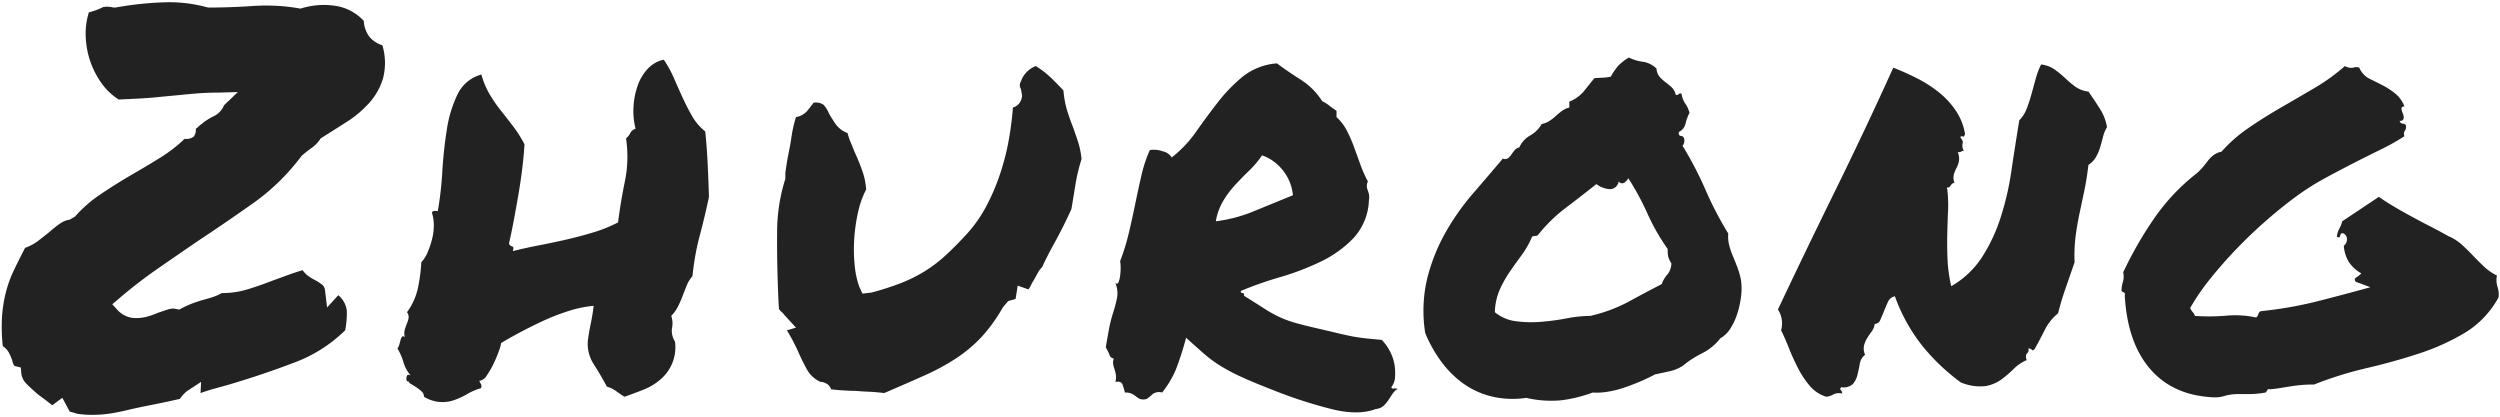 <svg id="en" xmlns="http://www.w3.org/2000/svg" width="551" height="92" viewBox="0 0 551 92">
  <defs>
    <style>
      .cls-1 {
        fill: #222;
        fill-rule: evenodd;
      }
    </style>
  </defs>
  <g id="other">
    <path id="Zhurong" class="cls-1" d="M2.014,77.836a13.3,13.3,0,0,1,.7,1.641,2.844,2.844,0,0,0,.469,1.172L4.593,81,4.71,82.406A3.939,3.939,0,0,0,6,84.75q1.17,1.173,2.578,2.344,1.64,1.17,2.93,2.227l2.227-1.641,1.641,3.047q0.937,0.234,1.641.469,0.819,0.115,1.582.176t1.582,0.059a26.783,26.783,0,0,0,4.512-.352q2.049-.352,4.395-0.937,2.109-.47,4.512-0.937t6.035-1.289q0.352-.47.7-0.879a6.887,6.887,0,0,1,.938-0.879l3.047-1.992L44.2,86.625q1.64-.585,3.164-1t3.164-.879q7.5-2.225,14.238-4.8A31.8,31.8,0,0,0,76.077,72.8a19.188,19.188,0,0,0,.352-4.395,5.172,5.172,0,0,0-1.875-3.34l-2.461,2.7L71.624,63.89a1.835,1.835,0,0,0-.586-1.113,9.485,9.485,0,0,0-1.523-1A12.037,12.037,0,0,1,68.05,60.9,5.475,5.475,0,0,1,66.7,59.555q-1.642.47-3.223,1.055t-3.223,1.172q-2.7,1.055-5.508,1.934a19.53,19.53,0,0,1-5.859.879,11.657,11.657,0,0,1-2.168.938q-1.115.352-2.051,0.586-1.173.351-2.285,0.762a24.539,24.539,0,0,0-2.871,1.348l-1.289-.234a4.85,4.85,0,0,0-1.465.293l-1.934.645a17.3,17.3,0,0,1-2.285.82,9.13,9.13,0,0,1-2.52.352,5.417,5.417,0,0,1-3.984-1.641l-1.289-1.406,1.523-1.289a105.021,105.021,0,0,1,8.5-6.562q4.395-3.046,8.848-6.094,6.21-4.1,12.246-8.379A47.635,47.635,0,0,0,66.468,34.359,24.6,24.6,0,0,1,68.694,32.6a7.352,7.352,0,0,0,1.992-2.109q2.813-1.758,5.742-3.633a23.5,23.5,0,0,0,5.039-4.277,14.06,14.06,0,0,0,2.988-5.449,13.566,13.566,0,0,0-.176-7.148,6.177,6.177,0,0,1-2.812-1.816,6.354,6.354,0,0,1-1.289-3.574,10.8,10.8,0,0,0-6.445-3.34,16.961,16.961,0,0,0-7.5.645,42.429,42.429,0,0,0-10.371-.586q-5.1.352-10.02,0.352A31.568,31.568,0,0,0,36.936.492,72.953,72.953,0,0,0,25.452,1.664a3.634,3.634,0,0,1-1-.117,5.875,5.875,0,0,0-1.7,0C22.288,1.781,21.8,2,21.292,2.191a14.515,14.515,0,0,1-1.7.527,15.488,15.488,0,0,0-.7,5.391,19.029,19.029,0,0,0,1,5.391,18.608,18.608,0,0,0,2.461,4.8,13.453,13.453,0,0,0,3.809,3.633q2.694-.115,4.863-0.234t4.277-.352q2.576-.233,6.152-0.586t6.738-.352l4.219-.117-3.047,2.93a4.55,4.55,0,0,1-2.285,2.4,13.446,13.446,0,0,0-2.637,1.7,4.309,4.309,0,0,0-.645.527,4.176,4.176,0,0,1-.645.527,2.426,2.426,0,0,1-.469,1.758,2.822,2.822,0,0,1-1.992.469,32.973,32.973,0,0,1-5.391,4.16q-2.931,1.818-5.977,3.574-3.634,2.109-7.031,4.395a28.921,28.921,0,0,0-5.742,4.98l-1.172.7a4.821,4.821,0,0,0-2.168.879,21.968,21.968,0,0,0-2.285,1.816q-1.173.939-2.461,1.934a10.558,10.558,0,0,1-2.93,1.582q-1.406,2.7-2.52,5.039a26.2,26.2,0,0,0-1.758,4.922,29.985,29.985,0,0,0-.82,5.391,39.412,39.412,0,0,0,.176,6.328A3.766,3.766,0,0,1,2.014,77.836Zm146.1-5.566a4.777,4.777,0,0,0-.176-2.637,7.953,7.953,0,0,0,1.406-1.934,21.488,21.488,0,0,0,1.055-2.344q0.467-1.23.937-2.4a7.309,7.309,0,0,1,1.289-2.109A55.488,55.488,0,0,1,154.206,52q1.113-4.158,2.051-8.613-0.119-3.749-.293-7.383t-0.527-7.031a11.734,11.734,0,0,1-2.871-3.34q-1.116-1.934-2.11-4.1t-1.933-4.336a23.906,23.906,0,0,0-2.227-4.043,6.763,6.763,0,0,0-3.574,2.051,10.542,10.542,0,0,0-2.227,3.809,16.773,16.773,0,0,0-.878,4.688,15.36,15.36,0,0,0,.468,4.688,1.8,1.8,0,0,0-1.172.938,3.45,3.45,0,0,1-.937,1.172,26.936,26.936,0,0,1-.234,9.375q-0.94,4.57-1.524,9.141a30.972,30.972,0,0,1-5.332,2.168q-2.872.879-5.918,1.582t-6.094,1.289q-3.048.588-5.859,1.289,0.351-.937-0.176-1.055a0.808,0.808,0,0,1-.644-0.7q0.467-1.991,1-4.8t1.054-5.859q0.528-3.046.879-5.977t0.469-5.156a28.123,28.123,0,0,0-2.519-3.984q-1.349-1.758-2.7-3.457a31.933,31.933,0,0,1-2.461-3.574A18.274,18.274,0,0,1,106.1,16.43a8.151,8.151,0,0,0-5.274,4.395,27.217,27.217,0,0,0-2.343,7.734q-0.7,4.395-1,9.258a74.135,74.135,0,0,1-1,8.731q-1.173-.234-1.289.352a7.885,7.885,0,0,1,.41,2.4,11.863,11.863,0,0,1-.293,3.047,18.03,18.03,0,0,1-1,3.105A7.338,7.338,0,0,1,92.859,57.8a38.1,38.1,0,0,1-.7,5.449,13.965,13.965,0,0,1-2.461,5.566,1.733,1.733,0,0,1,.352,1.289,6.737,6.737,0,0,1-.352,1.172c-0.157.392-.313,0.82-0.469,1.289a3.3,3.3,0,0,0,0,1.758c-0.234-.234-0.43-0.273-0.586-0.117a1.509,1.509,0,0,0-.352.7c-0.077.313-.176,0.665-0.293,1.055a1.957,1.957,0,0,1-.41.82,12.753,12.753,0,0,1,1.348,3.105,7.88,7.88,0,0,0,1.582,2.871q-0.821-.467-0.937.469t0.469,0.82a0.786,0.786,0,0,0,.469.527q0.467,0.294,1.113.7a9.593,9.593,0,0,1,1.23.938,1.612,1.612,0,0,1,.586,1.23,7.733,7.733,0,0,0,6.914.645,17.2,17.2,0,0,0,2.7-1.289,12.489,12.489,0,0,1,2.93-1.231,0.99,0.99,0,0,0,0-.937,2.857,2.857,0,0,1-.352-0.7,2.2,2.2,0,0,0,1.641-1.172,18.771,18.771,0,0,0,1.523-2.637,27.049,27.049,0,0,0,1.172-2.812,7.629,7.629,0,0,0,.469-1.7q1.521-.937,3.926-2.227t5.156-2.578a47.881,47.881,0,0,1,5.683-2.227,25.906,25.906,0,0,1,5.625-1.172q0,0.118-.175,1.348t-0.469,2.637q-0.294,1.406-.469,2.578t-0.176,1.289a8.291,8.291,0,0,0,1.289,4.981q1.407,2.17,2.93,4.98a6.727,6.727,0,0,1,2.051,1q0.879,0.643,1.816,1.23,1.992-.7,4.1-1.523a12.882,12.882,0,0,0,3.75-2.227,9.266,9.266,0,0,0,3.281-8.437A4.342,4.342,0,0,1,148.113,72.269Zm83.511-55.137a20.589,20.589,0,0,0-3.34-2.578,5.6,5.6,0,0,0-3.281,3.4,1.54,1.54,0,0,0,0,1.641l0.234,1.289a2.742,2.742,0,0,1-1.992,2.813q-0.237,3.282-.879,6.973a53.289,53.289,0,0,1-1.875,7.442,46.868,46.868,0,0,1-3.047,7.207,29.261,29.261,0,0,1-4.277,6.152q-2.461,2.7-4.688,4.746a30.948,30.948,0,0,1-4.687,3.574,32.215,32.215,0,0,1-5.332,2.637,61.378,61.378,0,0,1-6.387,2.051l-1.992.234-0.7-1.523a19.031,19.031,0,0,1-1-4.629,34.936,34.936,0,0,1-.117-5.742,37.677,37.677,0,0,1,.821-5.918,20.422,20.422,0,0,1,1.816-5.156,15.343,15.343,0,0,0-.879-4.16,44.868,44.868,0,0,0-1.7-4.16q-0.47-1.17-.879-2.168a13.685,13.685,0,0,1-.645-1.934,5.58,5.58,0,0,1-2.636-1.992q-0.879-1.288-1.465-2.344a6.557,6.557,0,0,0-1.172-1.875,2.882,2.882,0,0,0-2.227-.469q-0.587.821-1.406,1.816a4.2,4.2,0,0,1-2.461,1.348,28.9,28.9,0,0,0-1.054,4.8q-0.237,1.524-.586,3.223t-0.7,4.277V39.4a39.027,39.027,0,0,0-1.816,12.012q-0.06,6.74.293,14.824l0.117,1.875a3,3,0,0,0,.586.644,3.039,3.039,0,0,1,.586.645l2.578,2.813-1.992.586q0.7,1.173,1.289,2.285t1.172,2.4q0.936,2.109,1.934,3.926a6.389,6.389,0,0,0,2.988,2.754,2.919,2.919,0,0,1,1.289.352,2.231,2.231,0,0,1,1.055,1.289,53.186,53.186,0,0,0,5.507.352q1.288,0.118,2.754.176t3.457,0.293q4.923-2.109,8.848-3.867a49.318,49.318,0,0,0,7.031-3.809,30.79,30.79,0,0,0,5.567-4.687,35.4,35.4,0,0,0,4.687-6.5l1.172-1.406,1.641-.469,0.468-2.93,2.344,0.82a3.923,3.923,0,0,0,.586-0.937,10.211,10.211,0,0,1,.586-1.055q0.466-.818.879-1.582a5.73,5.73,0,0,1,1-1.348q1.055-2.343,2.813-5.508t3.632-7.266q0.468-2.812.879-5.391a41.265,41.265,0,0,1,1.348-5.625,18.285,18.285,0,0,0-.762-3.809q-0.526-1.582-1.113-3.223-0.7-1.758-1.289-3.633a21.428,21.428,0,0,1-.82-4.453Q233.087,18.539,231.624,17.133Zm33.588,60.7a27.528,27.528,0,0,0,3.516,2.637,40.284,40.284,0,0,0,4.57,2.461q2.637,1.23,6.855,2.871A101.234,101.234,0,0,0,294.1,90.316q5.507,1.23,9.14-.176a2.87,2.87,0,0,0,1.641-.644,6.522,6.522,0,0,0,1.055-1.231q0.466-.7.937-1.406a4.169,4.169,0,0,1,1.172-1.172,2.317,2.317,0,0,0-.879-0.059,0.423,0.423,0,0,1-.527-0.293,3.734,3.734,0,0,0,.82-2.168,11.548,11.548,0,0,0-.117-2.812,9.73,9.73,0,0,0-1-2.93,10.177,10.177,0,0,0-1.817-2.52q-2.7-.233-4.16-0.41c-0.978-.117-1.933-0.273-2.871-0.469s-1.974-.428-3.105-0.7-2.716-.644-4.746-1.113-3.615-.879-4.746-1.231a23.106,23.106,0,0,1-3.165-1.23,28.886,28.886,0,0,1-3.105-1.758q-1.642-1.055-4.453-2.812c0.077-.39-0.02-0.586-0.293-0.586a0.39,0.39,0,0,1-.41-0.469,79.3,79.3,0,0,1,8.672-3.047,57.576,57.576,0,0,0,9.023-3.457,24.539,24.539,0,0,0,7.207-5.215,12.97,12.97,0,0,0,3.34-8.32,3.56,3.56,0,0,0,0-1.289,9.005,9.005,0,0,0-.293-0.937,2.505,2.505,0,0,1-.176-0.879,2.751,2.751,0,0,1,.235-1,28.37,28.37,0,0,1-1.641-3.691q-0.7-1.934-1.406-3.867a30.917,30.917,0,0,0-1.582-3.633,10.706,10.706,0,0,0-2.286-2.988V24.4a15.156,15.156,0,0,1-1.582-1.113,8.538,8.538,0,0,0-1.582-1,15.315,15.315,0,0,0-4.746-4.746q-2.872-1.815-5.215-3.574a13.806,13.806,0,0,0-7.558,2.93,35.415,35.415,0,0,0-5.449,5.625q-2.462,3.164-4.805,6.5a25.833,25.833,0,0,1-5.391,5.684,2.977,2.977,0,0,0-1.933-1.348,5.8,5.8,0,0,0-2.871-.293A29.622,29.622,0,0,0,251.56,38.7q-0.7,3.049-1.348,6.211t-1.406,6.387a48.856,48.856,0,0,1-1.934,6.27,7.752,7.752,0,0,1,.117,1.465,13.478,13.478,0,0,1-.117,1.758,5.328,5.328,0,0,1-.351,1.406,0.4,0.4,0,0,1-.7.176,5.753,5.753,0,0,1,.352,3.4,33.63,33.63,0,0,1-.879,3.281,29.218,29.218,0,0,0-.879,3.516q-0.351,1.876-.7,3.984a16.471,16.471,0,0,1,.82,1.641,1.083,1.083,0,0,0,.938.82,2.785,2.785,0,0,0-.117,1.348,10.363,10.363,0,0,0,.293,1.055,8.757,8.757,0,0,1,.293,1.172,3.853,3.853,0,0,1-.118,1.582q1.288-.233,1.583.586t0.527,1.758a3.366,3.366,0,0,1,1.582.293,5.629,5.629,0,0,1,.879.586,4.313,4.313,0,0,0,.82.527,2.456,2.456,0,0,0,1.524,0,8.609,8.609,0,0,0,1.289-1.055,2.423,2.423,0,0,1,2.109-.352,22.07,22.07,0,0,0,2.988-4.98,64.489,64.489,0,0,0,2.285-7.09Q263.629,76.431,265.212,77.836Zm17.227-40.664a10.366,10.366,0,0,1,2.519,5.859q-3.986,1.642-8.437,3.457a32.4,32.4,0,0,1-8.555,2.285,13.135,13.135,0,0,1,1.641-4.512,21.576,21.576,0,0,1,2.636-3.516q1.464-1.582,3.047-3.105a21.944,21.944,0,0,0,2.871-3.4A10.058,10.058,0,0,1,282.439,37.172ZM375.875,41.8a78.028,78.028,0,0,0-5.039-9.668,1.8,1.8,0,0,0,.352-1.523,0.736,0.736,0,0,0-.7-0.645q-0.588-.058-0.469-0.879a2.64,2.64,0,0,0,1.465-1.816,10.988,10.988,0,0,1,.879-2.4,5.976,5.976,0,0,0-.938-2.051,5.137,5.137,0,0,1-.82-2.168,0.58,0.58,0,0,0-.645.117,0.572,0.572,0,0,1-.644.117,3.061,3.061,0,0,0-.879-1.641q-0.645-.585-1.348-1.113a9.159,9.159,0,0,1-1.289-1.172,3.061,3.061,0,0,1-.7-1.816,5.152,5.152,0,0,0-2.988-1.523A9.91,9.91,0,0,1,359,12.68a11.128,11.128,0,0,0-2.285,1.758,13.654,13.654,0,0,0-1.7,2.461,11.781,11.781,0,0,1-1.934.234,16.45,16.45,0,0,0-1.7.117q-1.405,1.758-2.4,2.988a8.2,8.2,0,0,1-3.106,2.168V23.7a4.543,4.543,0,0,0-1.64.762q-0.7.527-1.348,1.113a11.184,11.184,0,0,1-1.348,1.055,5.136,5.136,0,0,1-1.757.7,6.511,6.511,0,0,1-2.52,2.52,5.639,5.639,0,0,0-2.4,2.637,1.752,1.752,0,0,0-1,.586,9.38,9.38,0,0,0-.762,1,3.094,3.094,0,0,1-.762.82,1.194,1.194,0,0,1-1.113.059q-3.163,3.752-6.563,7.676a53.516,53.516,0,0,0-6.035,8.555,40.936,40.936,0,0,0-4.043,10.078,31.033,31.033,0,0,0-.468,12.129,29.45,29.45,0,0,0,3.339,6.035,22.035,22.035,0,0,0,4.805,4.922,18.2,18.2,0,0,0,6.328,2.988,19.809,19.809,0,0,0,7.793.352,24.083,24.083,0,0,0,7.793.527,30.945,30.945,0,0,0,6.856-1.7,13.951,13.951,0,0,0,3.281-.176,21.821,21.821,0,0,0,3.75-.937q1.874-.643,3.633-1.406t3.047-1.465q1.64-.352,3.222-0.7a8.882,8.882,0,0,0,2.871-1.172,22.963,22.963,0,0,1,4.336-2.812,11.53,11.53,0,0,0,3.985-3.281,6.2,6.2,0,0,0,2.226-2.168,14.088,14.088,0,0,0,1.524-3.281,20.218,20.218,0,0,0,.82-3.75,13.684,13.684,0,0,0,0-3.574,16.2,16.2,0,0,0-.7-2.578q-0.469-1.288-1-2.52a19.06,19.06,0,0,1-.879-2.52,7.715,7.715,0,0,1-.235-2.7A77.892,77.892,0,0,1,375.875,41.8ZM358.883,66.527a33.654,33.654,0,0,1-8.437,3.105,27.219,27.219,0,0,0-5.1.527,52.6,52.6,0,0,1-5.625.762,26.282,26.282,0,0,1-5.566-.117,9.045,9.045,0,0,1-4.688-1.992,13.385,13.385,0,0,1,1.055-4.922,24.682,24.682,0,0,1,2.226-3.984q1.288-1.873,2.637-3.691a19.439,19.439,0,0,0,2.285-4.043,1.377,1.377,0,0,1,.7-0.176,0.931,0.931,0,0,0,.586-0.176,33.929,33.929,0,0,1,6.094-5.977q3.4-2.576,6.8-5.273a4.956,4.956,0,0,0,1.348.762,5.269,5.269,0,0,0,1.464.352,1.9,1.9,0,0,0,1.29-.352,2.228,2.228,0,0,0,.82-1.348,0.891,0.891,0,0,0,1.289.234,2.938,2.938,0,0,0,.82-0.937,59.567,59.567,0,0,1,4.219,7.793,46.14,46.14,0,0,0,4.453,7.793,8.714,8.714,0,0,0,.117,1.7,5.2,5.2,0,0,0,.7,1.465,3.929,3.929,0,0,1-.879,2.461,6.107,6.107,0,0,0-1.23,2.109Q362.4,64.6,358.883,66.527ZM423.665,76.2a45.051,45.051,0,0,0,8.5,8.086,11,11,0,0,0,5.332.82,8.344,8.344,0,0,0,3.515-1.406,22.378,22.378,0,0,0,2.754-2.344,9.278,9.278,0,0,1,2.93-1.992,1.821,1.821,0,0,1-.176-0.937,0.941,0.941,0,0,1,.234-0.527,1.525,1.525,0,0,0,.293-0.41,1.071,1.071,0,0,0,0-.7,1.144,1.144,0,0,1,.821.352q0.115,0.236.586-.234,1.17-2.109,2.226-4.219a10.939,10.939,0,0,1,2.93-3.633q0.585-2.461,1.64-5.508T457.24,57.8a34.361,34.361,0,0,1,.234-5.8q0.351-2.637.879-5.1t1.055-4.98q0.526-2.519.879-5.566a5.23,5.23,0,0,0,1.64-1.7,9.847,9.847,0,0,0,.938-2.168q0.351-1.17.644-2.344a7.237,7.237,0,0,1,.879-2.109,10.829,10.829,0,0,0-1.523-3.984q-1.173-1.873-2.578-3.867a6.135,6.135,0,0,1-2.93-1.113,25.452,25.452,0,0,1-2.227-1.875,21.8,21.8,0,0,0-2.285-1.875,6.55,6.55,0,0,0-2.988-1.113,17,17,0,0,0-1.172,3.105q-0.469,1.7-.938,3.4t-1.054,3.223a7.308,7.308,0,0,1-1.641,2.578q-0.939,5.743-1.758,11.25a62.207,62.207,0,0,1-2.4,10.313,36.976,36.976,0,0,1-4.1,8.672,19.791,19.791,0,0,1-6.738,6.328,32,32,0,0,1-.82-5.918q-0.118-2.87-.059-5.508t0.176-5.215a28.65,28.65,0,0,0-.234-5.156,0.484,0.484,0,0,0,.527-0.059,2.4,2.4,0,0,0,.293-0.351,2.274,2.274,0,0,1,.293-0.352,0.716,0.716,0,0,1,.527-0.176,3.374,3.374,0,0,1-.117-1.934A7.632,7.632,0,0,1,431.224,37a5.394,5.394,0,0,0,.527-1.465,3.958,3.958,0,0,0-.293-2.109,0.638,0.638,0,0,0,.762,0,0.579,0.579,0,0,1,.645-0.117,2.3,2.3,0,0,1-.293-1.758,0.978,0.978,0,0,0,0-.469,2.969,2.969,0,0,0-.528-0.82,0.361,0.361,0,0,1,.528-0.176q0.291,0.176.527-.527a12.932,12.932,0,0,0-1.992-5.1,18.146,18.146,0,0,0-3.692-4.043,27.441,27.441,0,0,0-4.8-3.105q-2.637-1.346-5.332-2.4-6.094,13.477-12.891,27.3T391.849,68.226a5.1,5.1,0,0,1,.82,2.051,5.5,5.5,0,0,1-.117,2.52q0.822,1.642,1.7,3.867t1.993,4.395a21.138,21.138,0,0,0,2.578,3.926,7.726,7.726,0,0,0,3.691,2.461,3.809,3.809,0,0,0,1.582-.527,2.718,2.718,0,0,1,1.934-.176,1.141,1.141,0,0,0-.352-0.82c-0.157-.077-0.117-0.273.117-0.586a3.019,3.019,0,0,0,2.578-.7,4.79,4.79,0,0,0,1-1.992q0.291-1.17.527-2.461a3.064,3.064,0,0,1,1.172-1.992,3.252,3.252,0,0,1-.235-2.051,6.086,6.086,0,0,1,.7-1.641q0.467-.761,1-1.465a3.389,3.389,0,0,0,.644-1.641,1.318,1.318,0,0,0,1.231-.879q0.408-.879.82-1.934t0.879-2.051a2.118,2.118,0,0,1,1.523-1.23A38.434,38.434,0,0,0,423.665,76.2Zm126.78-13.008a4.937,4.937,0,0,1-.117-2.461,11.663,11.663,0,0,1-2.871-1.992q-1.231-1.17-2.4-2.4t-2.461-2.4a10.466,10.466,0,0,0-2.929-1.875q-1.876-1.055-4.043-2.168T531.4,47.66q-2.052-1.112-3.926-2.227t-3.164-2.051l-8.086,5.391a6.309,6.309,0,0,1-.644,1.641,4.4,4.4,0,0,0-.528,1.758c0.311,0.157.507,0.176,0.586,0.059a1.337,1.337,0,0,0,.176-0.41,0.732,0.732,0,0,1,.176-0.352,0.711,0.711,0,0,1,.586,0,1.474,1.474,0,0,1,.7,1.289,1.775,1.775,0,0,1-.7,1.406,7.714,7.714,0,0,0,1.23,3.75,8.056,8.056,0,0,0,2.637,2.344,6.527,6.527,0,0,1-1.113.879q-0.647.412-.059,1c0.469,0.158.956,0.333,1.465,0.527s1.073,0.41,1.7.645q-5.976,1.642-11.719,3.105A87.063,87.063,0,0,1,498.3,68.578a1.05,1.05,0,0,0-.586.7,1.135,1.135,0,0,1-.468.7,21.6,21.6,0,0,0-6.5-.41,45.492,45.492,0,0,1-6.973.059,2.655,2.655,0,0,0-.527-0.879,2.57,2.57,0,0,1-.528-0.879,50.332,50.332,0,0,1,4.571-6.621q2.694-3.34,5.742-6.5t6.328-6.035q3.279-2.87,6.445-5.215a55.705,55.705,0,0,1,6.5-4.16q3.341-1.815,6.446-3.4t5.976-2.988a49.675,49.675,0,0,0,5.215-2.93A1.276,1.276,0,0,1,530,28.851a1.422,1.422,0,0,0,.293-0.937,0.606,0.606,0,0,0-.645-0.644,0.76,0.76,0,0,1-.762-0.645,0.714,0.714,0,0,0,.879-0.527,2.017,2.017,0,0,0-.176-1.055,3.532,3.532,0,0,1-.293-1.055c-0.04-.352.176-0.527,0.645-0.527a6.823,6.823,0,0,0-1.992-2.812,16.141,16.141,0,0,0-2.754-1.816q-1.467-.761-2.93-1.465a4.867,4.867,0,0,1-2.285-2.461,1.835,1.835,0,0,0-1.289,0,2.637,2.637,0,0,1-1.875-.351,42.906,42.906,0,0,1-6.738,4.863q-3.692,2.17-7.442,4.336t-7.148,4.512a31.479,31.479,0,0,0-5.86,5.156,4.538,4.538,0,0,0-1.757.762,6.128,6.128,0,0,0-1.231,1.23q-0.526.7-1.113,1.406a12.183,12.183,0,0,1-1.406,1.406,44.881,44.881,0,0,0-9.258,9.785,83.682,83.682,0,0,0-6.914,12.012,4.17,4.17,0,0,1-.059,2.109,5.944,5.944,0,0,0-.293,1.992,1.52,1.52,0,0,0,.528.352q0.291,0.118.175,0.7,0.585,10.313,5.567,16.113t13.769,6.27a7.234,7.234,0,0,0,2.637-.293,10.569,10.569,0,0,1,2.871-.41h2.637a20.783,20.783,0,0,0,3.574-.352,1.567,1.567,0,0,0,.352-0.527,0.433,0.433,0,0,1,.586-0.176q1.287-.115,2.343-0.293t2.168-.352q1.113-.176,2.344-0.293t2.871-.117a82.628,82.628,0,0,1,11.66-3.633q6.034-1.406,11.543-3.223a49.381,49.381,0,0,0,10.078-4.57,20.567,20.567,0,0,0,7.383-7.793A5.455,5.455,0,0,0,550.445,63.187Z"/>
  </g>
</svg>
